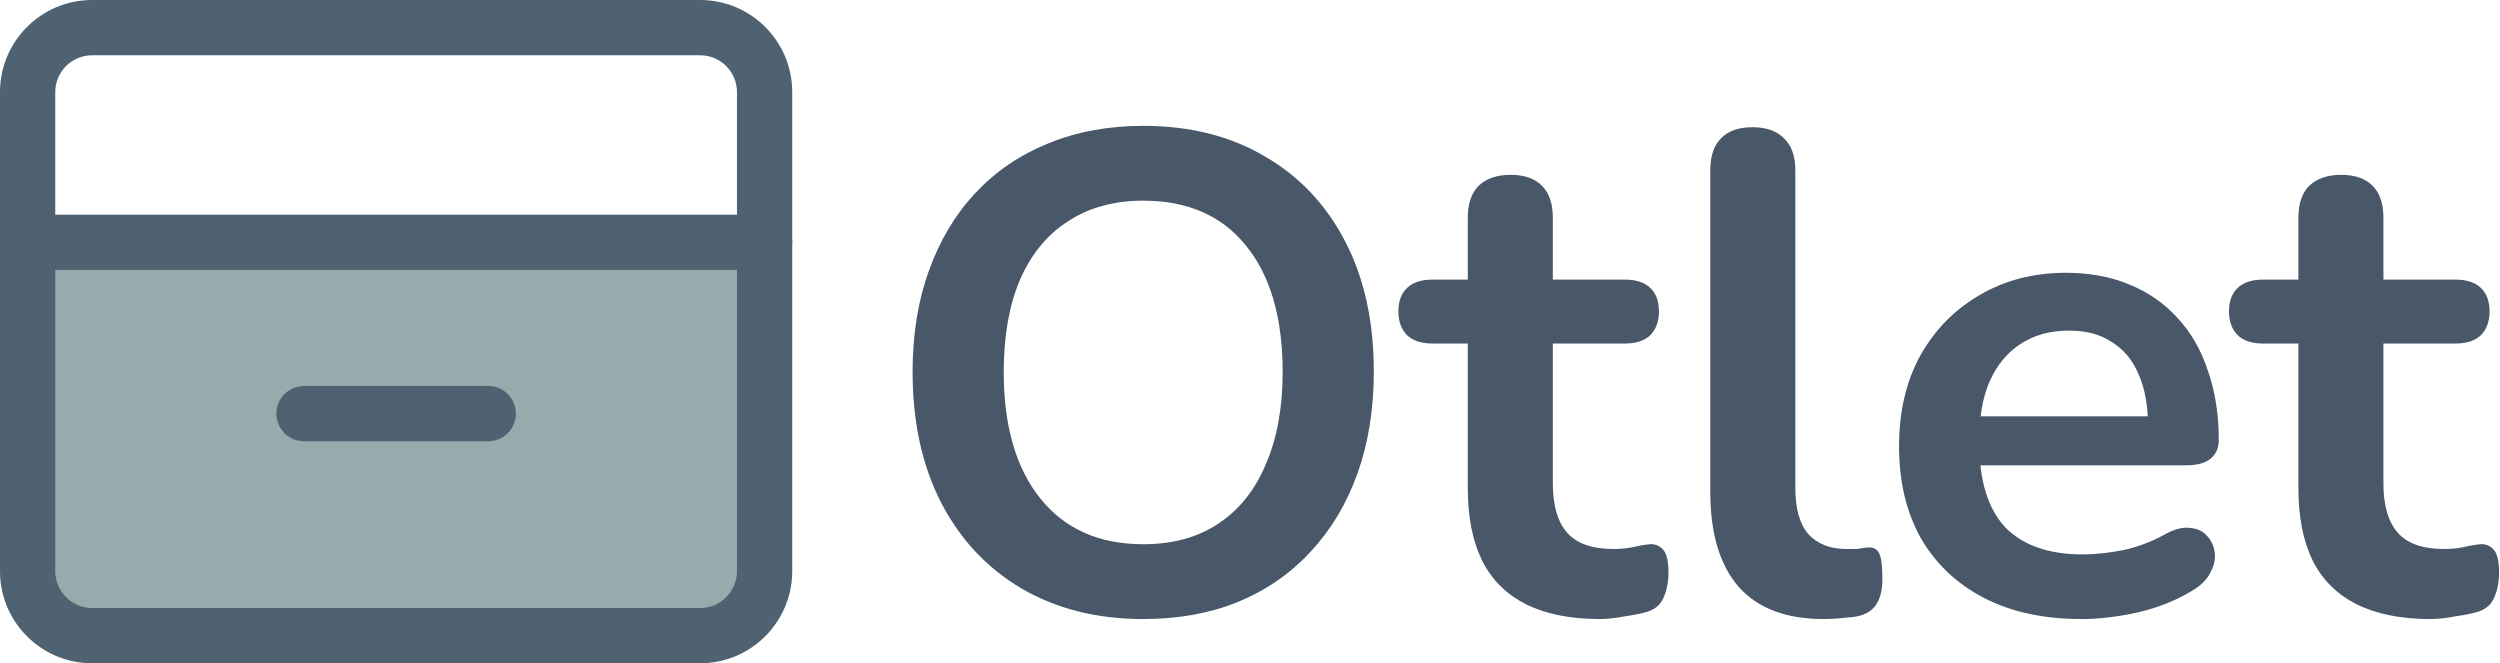<svg width="294" height="78" viewBox="0 0 294 78" fill="none" xmlns="http://www.w3.org/2000/svg">
<path d="M4.117 26.108H88.617V73.125H4.117V26.108Z" fill="#97AAAC"/>
<path d="M82.333 71.5V78H10.833V71.5H82.333ZM86.667 67.167V10.833C86.667 8.44 84.727 6.5 82.333 6.5H10.833C8.44 6.5 6.5 8.44 6.5 10.833V67.167C6.5 69.56 8.44 71.5 10.833 71.5V78L10.693 77.999C4.821 77.925 0.075 73.179 0.001 67.307L0 67.167V10.833C2.77034e-07 4.897 4.775 0.076 10.693 0.001L10.833 -3.05176e-05H82.333C88.316 -3.05176e-05 93.167 4.85 93.167 10.833V67.167L93.166 67.307C93.091 73.225 88.27 78 82.333 78V71.5C84.727 71.5 86.667 69.56 86.667 67.167Z" fill="#4F6271"/>
<path d="M89.917 25.242C91.712 25.242 93.167 26.697 93.167 28.492C93.167 30.287 91.712 31.742 89.917 31.742H3.25C1.455 31.742 0 30.287 0 28.492C0 26.697 1.455 25.242 3.25 25.242H89.917Z" fill="#4F6271"/>
<path d="M57.417 45.392C59.212 45.392 60.667 46.847 60.667 48.642C60.667 50.437 59.212 51.892 57.417 51.892H35.75C33.955 51.892 32.5 50.437 32.5 48.642C32.5 46.847 33.955 45.392 35.75 45.392H57.417Z" fill="#4F6271"/>
<path d="M134.44 72.8C129 72.8 124.227 71.6 120.12 69.2C116.067 66.8 112.92 63.44 110.68 59.12C108.44 54.747 107.32 49.627 107.32 43.76C107.32 39.333 107.96 35.36 109.24 31.84C110.52 28.267 112.333 25.227 114.68 22.72C117.08 20.16 119.933 18.213 123.24 16.88C126.6 15.493 130.333 14.8 134.44 14.8C139.933 14.8 144.707 16 148.76 18.4C152.813 20.747 155.96 24.08 158.2 28.4C160.44 32.72 161.56 37.813 161.56 43.68C161.56 48.107 160.92 52.107 159.64 55.68C158.36 59.253 156.52 62.32 154.12 64.88C151.773 67.44 148.92 69.413 145.56 70.8C142.253 72.133 138.547 72.8 134.44 72.8ZM134.44 64C137.907 64 140.84 63.2 143.24 61.6C145.693 60 147.56 57.68 148.84 54.64C150.173 51.6 150.84 47.973 150.84 43.76C150.84 37.36 149.4 32.4 146.52 28.88C143.693 25.36 139.667 23.6 134.44 23.6C131.027 23.6 128.093 24.4 125.64 26C123.187 27.547 121.293 29.84 119.96 32.88C118.68 35.867 118.04 39.493 118.04 43.76C118.04 50.107 119.48 55.067 122.36 58.64C125.24 62.213 129.267 64 134.44 64Z" fill="#485869"/>
<path d="M188.133 72.8C184.666 72.8 181.759 72.213 179.413 71.04C177.119 69.867 175.412 68.16 174.292 65.92C173.172 63.627 172.613 60.8 172.613 57.44V40.4H168.452C167.172 40.4 166.186 40.08 165.493 39.44C164.799 38.747 164.452 37.813 164.452 36.64C164.452 35.413 164.799 34.48 165.493 33.84C166.186 33.2 167.172 32.88 168.452 32.88H172.613V25.6C172.613 23.947 173.039 22.693 173.893 21.84C174.799 20.987 176.052 20.56 177.652 20.56C179.252 20.56 180.479 20.987 181.333 21.84C182.186 22.693 182.613 23.947 182.613 25.6V32.88H191.092C192.372 32.88 193.359 33.2 194.053 33.84C194.746 34.48 195.092 35.413 195.092 36.64C195.092 37.813 194.746 38.747 194.053 39.44C193.359 40.08 192.372 40.4 191.092 40.4H182.613V56.88C182.613 59.44 183.172 61.36 184.292 62.64C185.412 63.92 187.226 64.56 189.732 64.56C190.639 64.56 191.439 64.48 192.133 64.32C192.826 64.16 193.439 64.053 193.973 64C194.613 63.947 195.146 64.16 195.573 64.64C195.999 65.067 196.213 65.973 196.213 67.36C196.213 68.427 196.026 69.387 195.652 70.24C195.332 71.04 194.719 71.6 193.812 71.92C193.119 72.133 192.212 72.32 191.092 72.48C189.972 72.693 188.986 72.8 188.133 72.8Z" fill="#485869"/>
<path d="M214.491 72.8C210.065 72.8 206.731 71.547 204.491 69.04C202.251 66.48 201.131 62.747 201.131 57.84V20C201.131 18.347 201.558 17.093 202.411 16.24C203.265 15.387 204.491 14.96 206.091 14.96C207.691 14.96 208.918 15.387 209.771 16.24C210.678 17.093 211.131 18.347 211.131 20V57.36C211.131 59.813 211.638 61.627 212.651 62.8C213.718 63.973 215.211 64.56 217.131 64.56C217.558 64.56 217.958 64.56 218.331 64.56C218.705 64.507 219.078 64.453 219.451 64.4C220.198 64.293 220.705 64.507 220.971 65.04C221.238 65.52 221.371 66.533 221.371 68.08C221.371 69.413 221.105 70.453 220.571 71.2C220.038 71.947 219.158 72.4 217.931 72.56C217.398 72.613 216.838 72.667 216.251 72.72C215.665 72.773 215.078 72.8 214.491 72.8Z" fill="#485869"/>
<path d="M244.768 72.8C240.341 72.8 236.527 71.973 233.327 70.32C230.127 68.667 227.647 66.32 225.887 63.28C224.181 60.24 223.327 56.64 223.327 52.48C223.327 48.427 224.154 44.88 225.807 41.84C227.514 38.8 229.834 36.427 232.768 34.72C235.754 32.96 239.141 32.08 242.928 32.08C245.701 32.08 248.181 32.533 250.367 33.44C252.607 34.347 254.501 35.653 256.047 37.36C257.647 39.067 258.847 41.147 259.647 43.6C260.501 46 260.927 48.72 260.927 51.76C260.927 52.72 260.581 53.467 259.888 54C259.248 54.48 258.314 54.72 257.087 54.72H231.408V48.96H253.887L252.607 50.16C252.607 47.707 252.234 45.653 251.488 44C250.794 42.347 249.754 41.093 248.367 40.24C247.034 39.333 245.354 38.88 243.327 38.88C241.087 38.88 239.168 39.413 237.568 40.48C236.021 41.493 234.821 42.96 233.967 44.88C233.167 46.747 232.768 48.987 232.768 51.6V52.16C232.768 56.533 233.781 59.813 235.807 62C237.887 64.133 240.928 65.2 244.928 65.2C246.314 65.2 247.861 65.04 249.568 64.72C251.328 64.347 252.981 63.733 254.527 62.88C255.647 62.24 256.634 61.973 257.487 62.08C258.341 62.133 259.007 62.427 259.487 62.96C260.021 63.493 260.341 64.16 260.448 64.96C260.554 65.707 260.394 66.48 259.967 67.28C259.594 68.08 258.927 68.773 257.967 69.36C256.101 70.533 253.941 71.413 251.488 72C249.088 72.533 246.848 72.8 244.768 72.8Z" fill="#485869"/>
<path d="M285.811 72.8C282.344 72.8 279.437 72.213 277.091 71.04C274.797 69.867 273.091 68.16 271.971 65.92C270.851 63.627 270.291 60.8 270.291 57.44V40.4H266.131C264.851 40.4 263.864 40.08 263.171 39.44C262.477 38.747 262.131 37.813 262.131 36.64C262.131 35.413 262.477 34.48 263.171 33.84C263.864 33.2 264.851 32.88 266.131 32.88H270.291V25.6C270.291 23.947 270.717 22.693 271.571 21.84C272.477 20.987 273.731 20.56 275.331 20.56C276.931 20.56 278.157 20.987 279.011 21.84C279.864 22.693 280.291 23.947 280.291 25.6V32.88H288.771C290.051 32.88 291.037 33.2 291.731 33.84C292.424 34.48 292.771 35.413 292.771 36.64C292.771 37.813 292.424 38.747 291.731 39.44C291.037 40.08 290.051 40.4 288.771 40.4H280.291V56.88C280.291 59.44 280.851 61.36 281.971 62.64C283.091 63.92 284.904 64.56 287.411 64.56C288.317 64.56 289.117 64.48 289.811 64.32C290.504 64.16 291.117 64.053 291.651 64C292.291 63.947 292.824 64.16 293.251 64.64C293.677 65.067 293.891 65.973 293.891 67.36C293.891 68.427 293.704 69.387 293.331 70.24C293.011 71.04 292.397 71.6 291.491 71.92C290.797 72.133 289.891 72.32 288.771 72.48C287.651 72.693 286.664 72.8 285.811 72.8Z" fill="#485869"/>
</svg>

